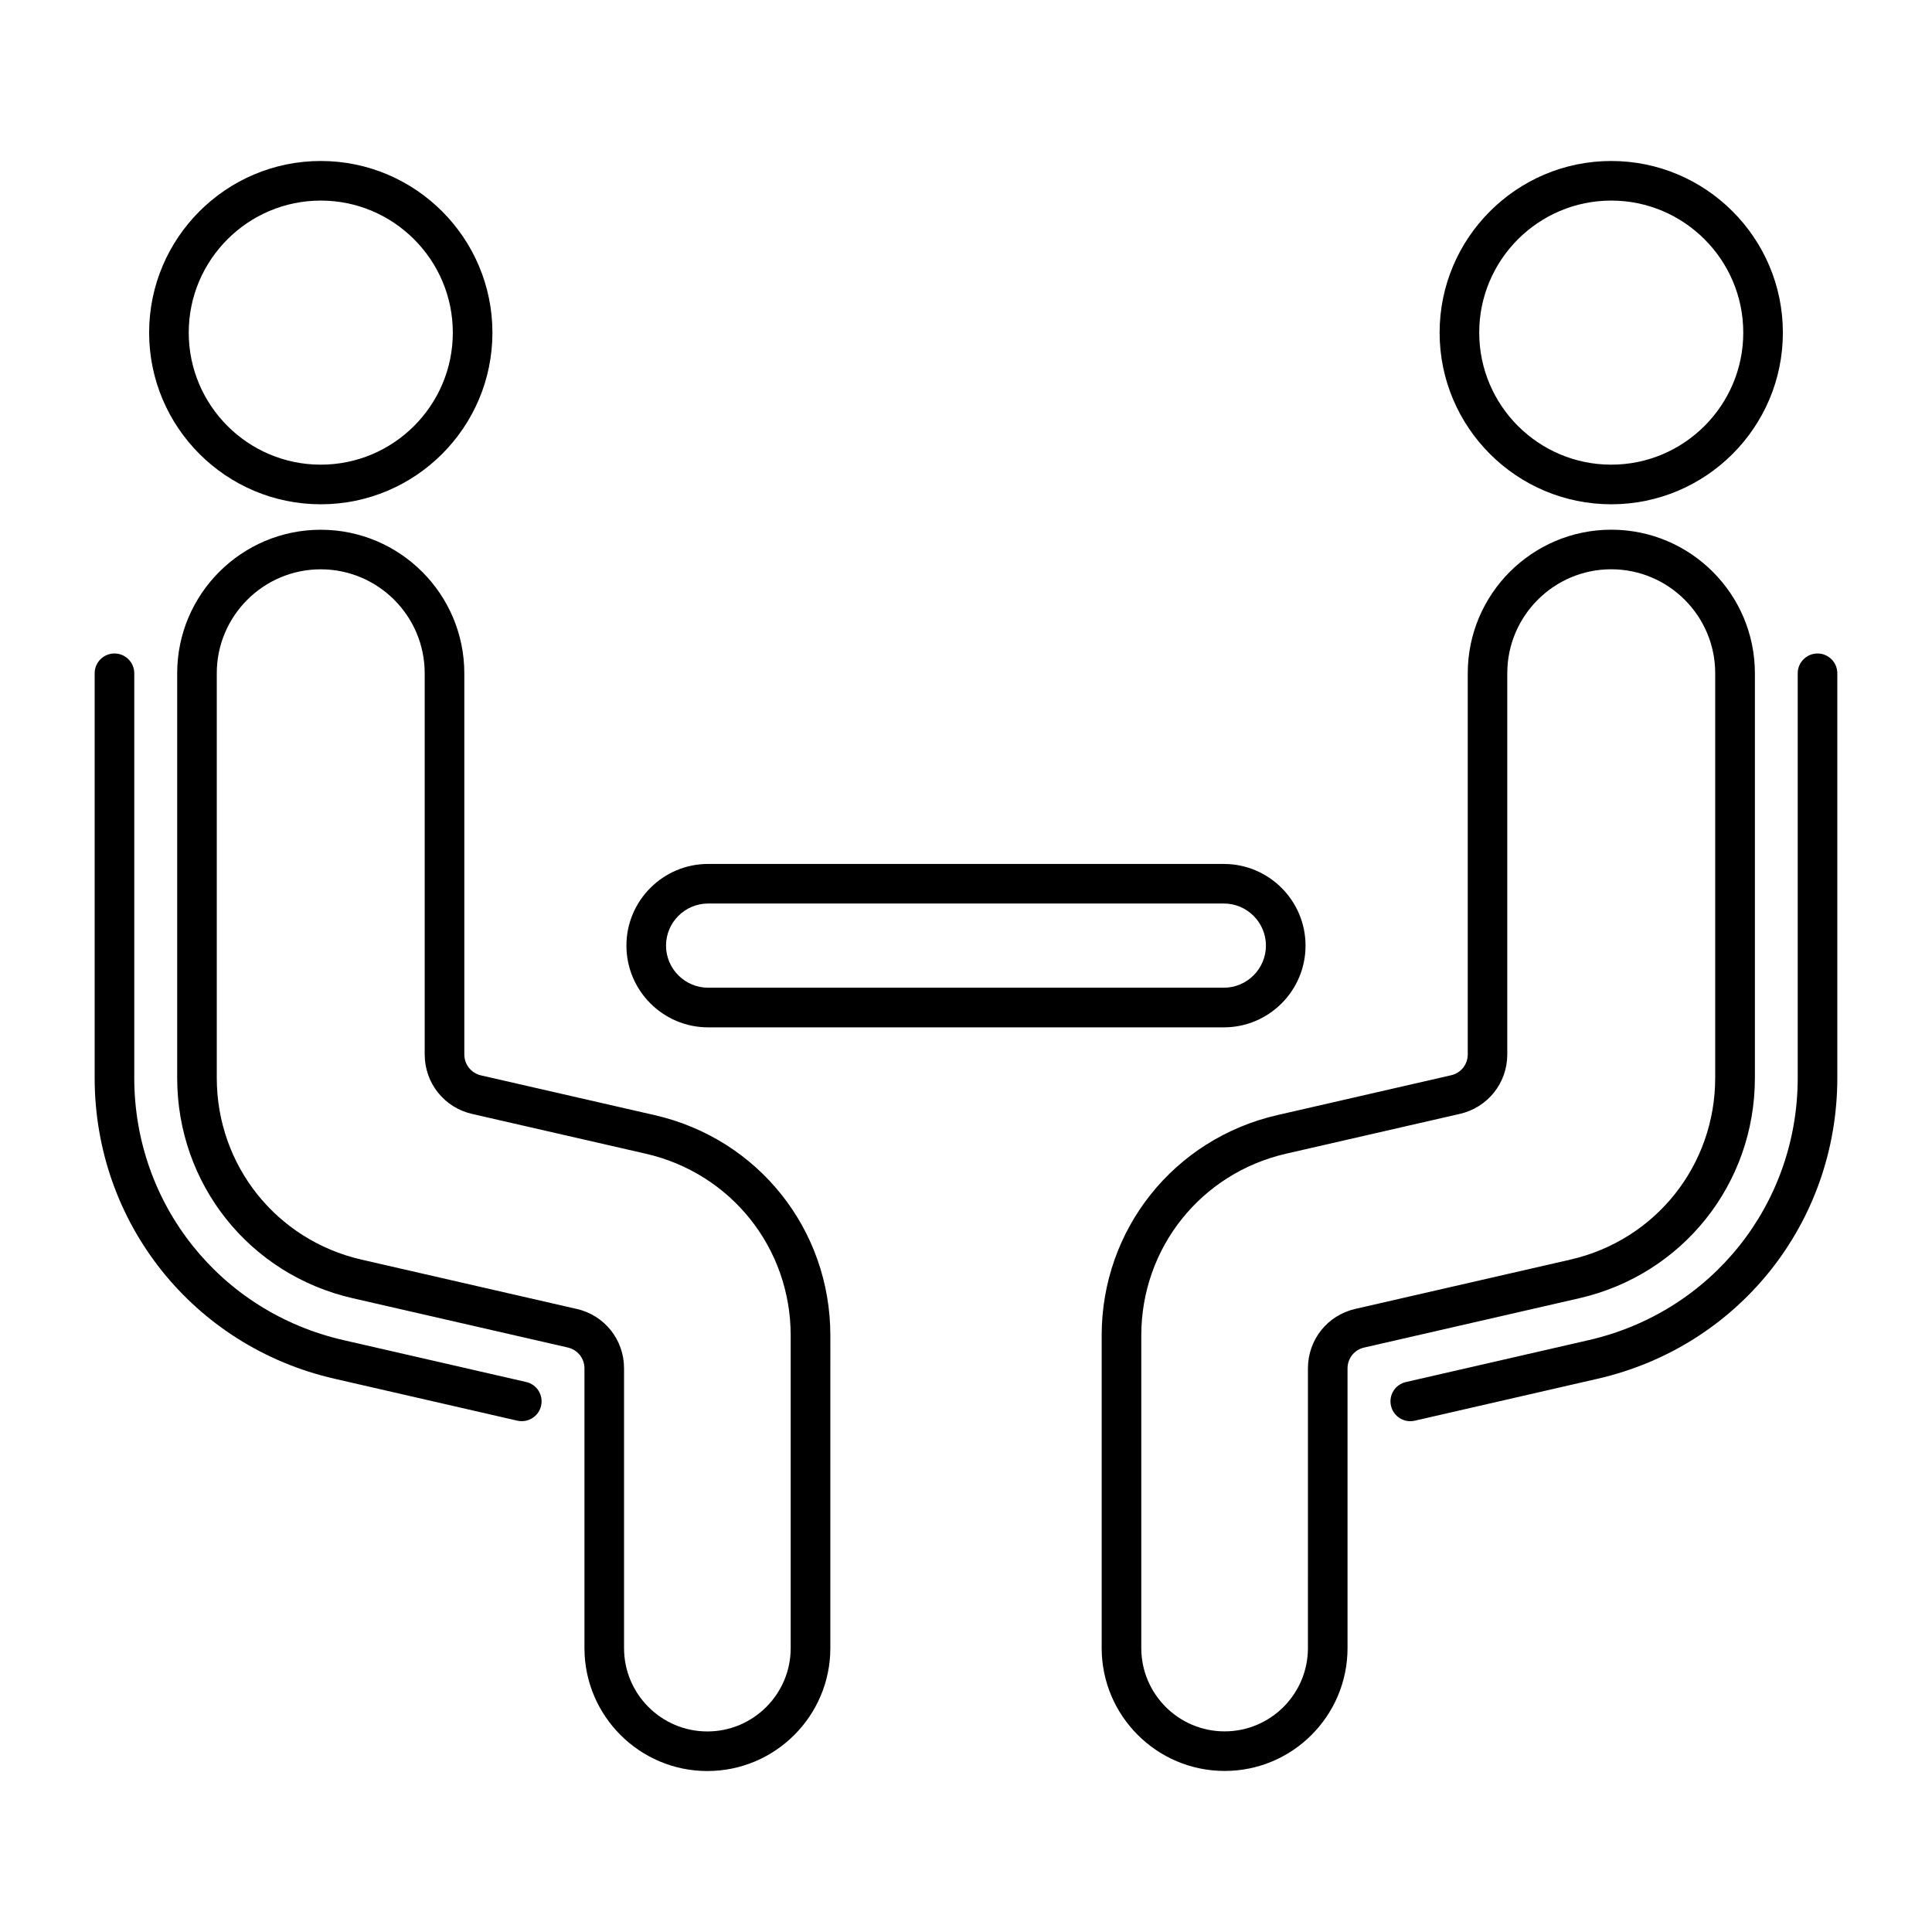 <?xml version="1.0" encoding="UTF-8"?>
<!-- The Best Svg Icon site in the world: iconSvg.co, Visit us! https://iconsvg.co -->
<svg fill="#000000" width="800px" height="800px" version="1.1" viewBox="144 144 512 512" xmlns="http://www.w3.org/2000/svg">
 <g>
  <path d="m229.01 277.64c25.086 0 45.488-20.383 45.488-45.488 0-25.074-20.402-45.488-45.488-45.488-25.086-0.004-45.488 20.41-45.488 45.484 0 25.086 20.402 45.492 45.488 45.492zm0-80.484c19.293 0 34.992 15.703 34.992 34.992 0 19.301-15.703 34.992-34.992 34.992-19.293 0.004-34.992-15.688-34.992-34.992 0-19.289 15.699-34.992 34.992-34.992z"/>
  <path d="m232.61 509.37 48.492 11.125c0.398 0.082 0.789 0.125 1.176 0.125 2.394 0 4.555-1.625 5.113-4.074 0.652-2.844-1.113-5.648-3.938-6.297l-48.492-11.117c-32.613-7.481-55.379-36.051-55.379-69.488v-107.22c0-2.898-2.352-5.246-5.246-5.246-2.898 0-5.25 2.352-5.25 5.246v107.22c0 38.371 26.125 71.16 63.523 79.727z"/>
  <path d="m331.47 613.34c17.969 0 32.578-14.621 32.578-32.578l0.004-82.836c0-28.109-19.133-52.125-46.539-58.398l-46.047-10.539c-2.602-0.609-4.418-2.875-4.418-5.543v-101.01c0-20.98-17.066-38.047-38.047-38.047s-38.047 17.066-38.047 38.047v107.22c0 28.117 19.133 52.145 46.539 58.391l56.984 13.059c2.602 0.609 4.41 2.867 4.41 5.531v74.133c0.004 17.965 14.613 32.574 32.582 32.574zm-34.656-122.46-56.984-13.059c-22.598-5.184-38.383-24.992-38.383-48.176v-107.22c0-15.188 12.363-27.551 27.551-27.551s27.551 12.363 27.551 27.551v101c0 7.598 5.164 14.086 12.562 15.777l46.047 10.547c22.598 5.184 38.383 24.992 38.383 48.176v82.844c0 12.176-9.91 22.082-22.082 22.082-12.176 0-22.082-9.898-22.082-22.082v-74.133c0.012-7.578-5.164-14.086-12.562-15.762z"/>
  <path d="m571 277.64c25.086 0 45.48-20.383 45.48-45.488 0-25.074-20.395-45.488-45.48-45.488s-45.488 20.414-45.488 45.488c0 25.082 20.402 45.488 45.488 45.488zm0-80.484c19.293 0 34.984 15.703 34.984 34.992 0 19.301-15.703 34.992-34.984 34.992-19.293 0-34.992-15.691-34.992-34.992 0-19.289 15.691-34.992 34.992-34.992z"/>
  <path d="m625.66 317.18c-2.887 0-5.246 2.352-5.246 5.246v107.22c0 33.461-22.766 62.012-55.367 69.496l-48.48 11.117c-2.832 0.652-4.598 3.453-3.938 6.297 0.555 2.414 2.707 4.074 5.102 4.074 0.387 0 0.789-0.043 1.176-0.125l48.492-11.125c37.395-8.574 63.508-41.363 63.508-79.734v-107.22c0-2.894-2.359-5.246-5.246-5.246z"/>
  <path d="m501.11 580.75v-74.121c0-2.664 1.828-4.945 4.43-5.519l56.973-13.059c27.395-6.289 46.551-30.301 46.551-58.398v-107.23c0-20.98-17.066-38.047-38.047-38.047s-38.047 17.066-38.047 38.047v101c0 2.664-1.816 4.953-4.418 5.531l-46.047 10.559c-27.395 6.289-46.551 30.301-46.551 58.391v82.836c0 17.98 14.633 32.578 32.578 32.578 17.969 0.02 32.578-14.59 32.578-32.57zm-10.496 0c0 12.176-9.898 22.082-22.082 22.082-12.188 0-22.082-9.91-22.082-22.082v-82.836c0-23.188 15.797-42.992 38.383-48.176l46.035-10.547c7.398-1.691 12.574-8.176 12.574-15.777v-101c0-15.188 12.363-27.551 27.551-27.551s27.551 12.363 27.551 27.551v107.22c0 23.188-15.785 43.004-38.383 48.176l-56.984 13.059c-7.398 1.691-12.562 8.164-12.562 15.766z"/>
  <path d="m331.66 416.26h136.67c11.953 0 21.652-9.719 21.652-21.652 0-11.934-9.707-21.652-21.652-21.652l-136.67-0.004c-11.934 0-21.652 9.719-21.652 21.652 0.008 11.938 9.719 21.656 21.652 21.656zm0-32.82h136.67c6.152 0 11.156 5.016 11.156 11.156s-5.016 11.156-11.156 11.156h-136.67c-6.152 0-11.156-5.027-11.156-11.156-0.004-6.129 5.004-11.156 11.156-11.156z"/>
 </g>
</svg>